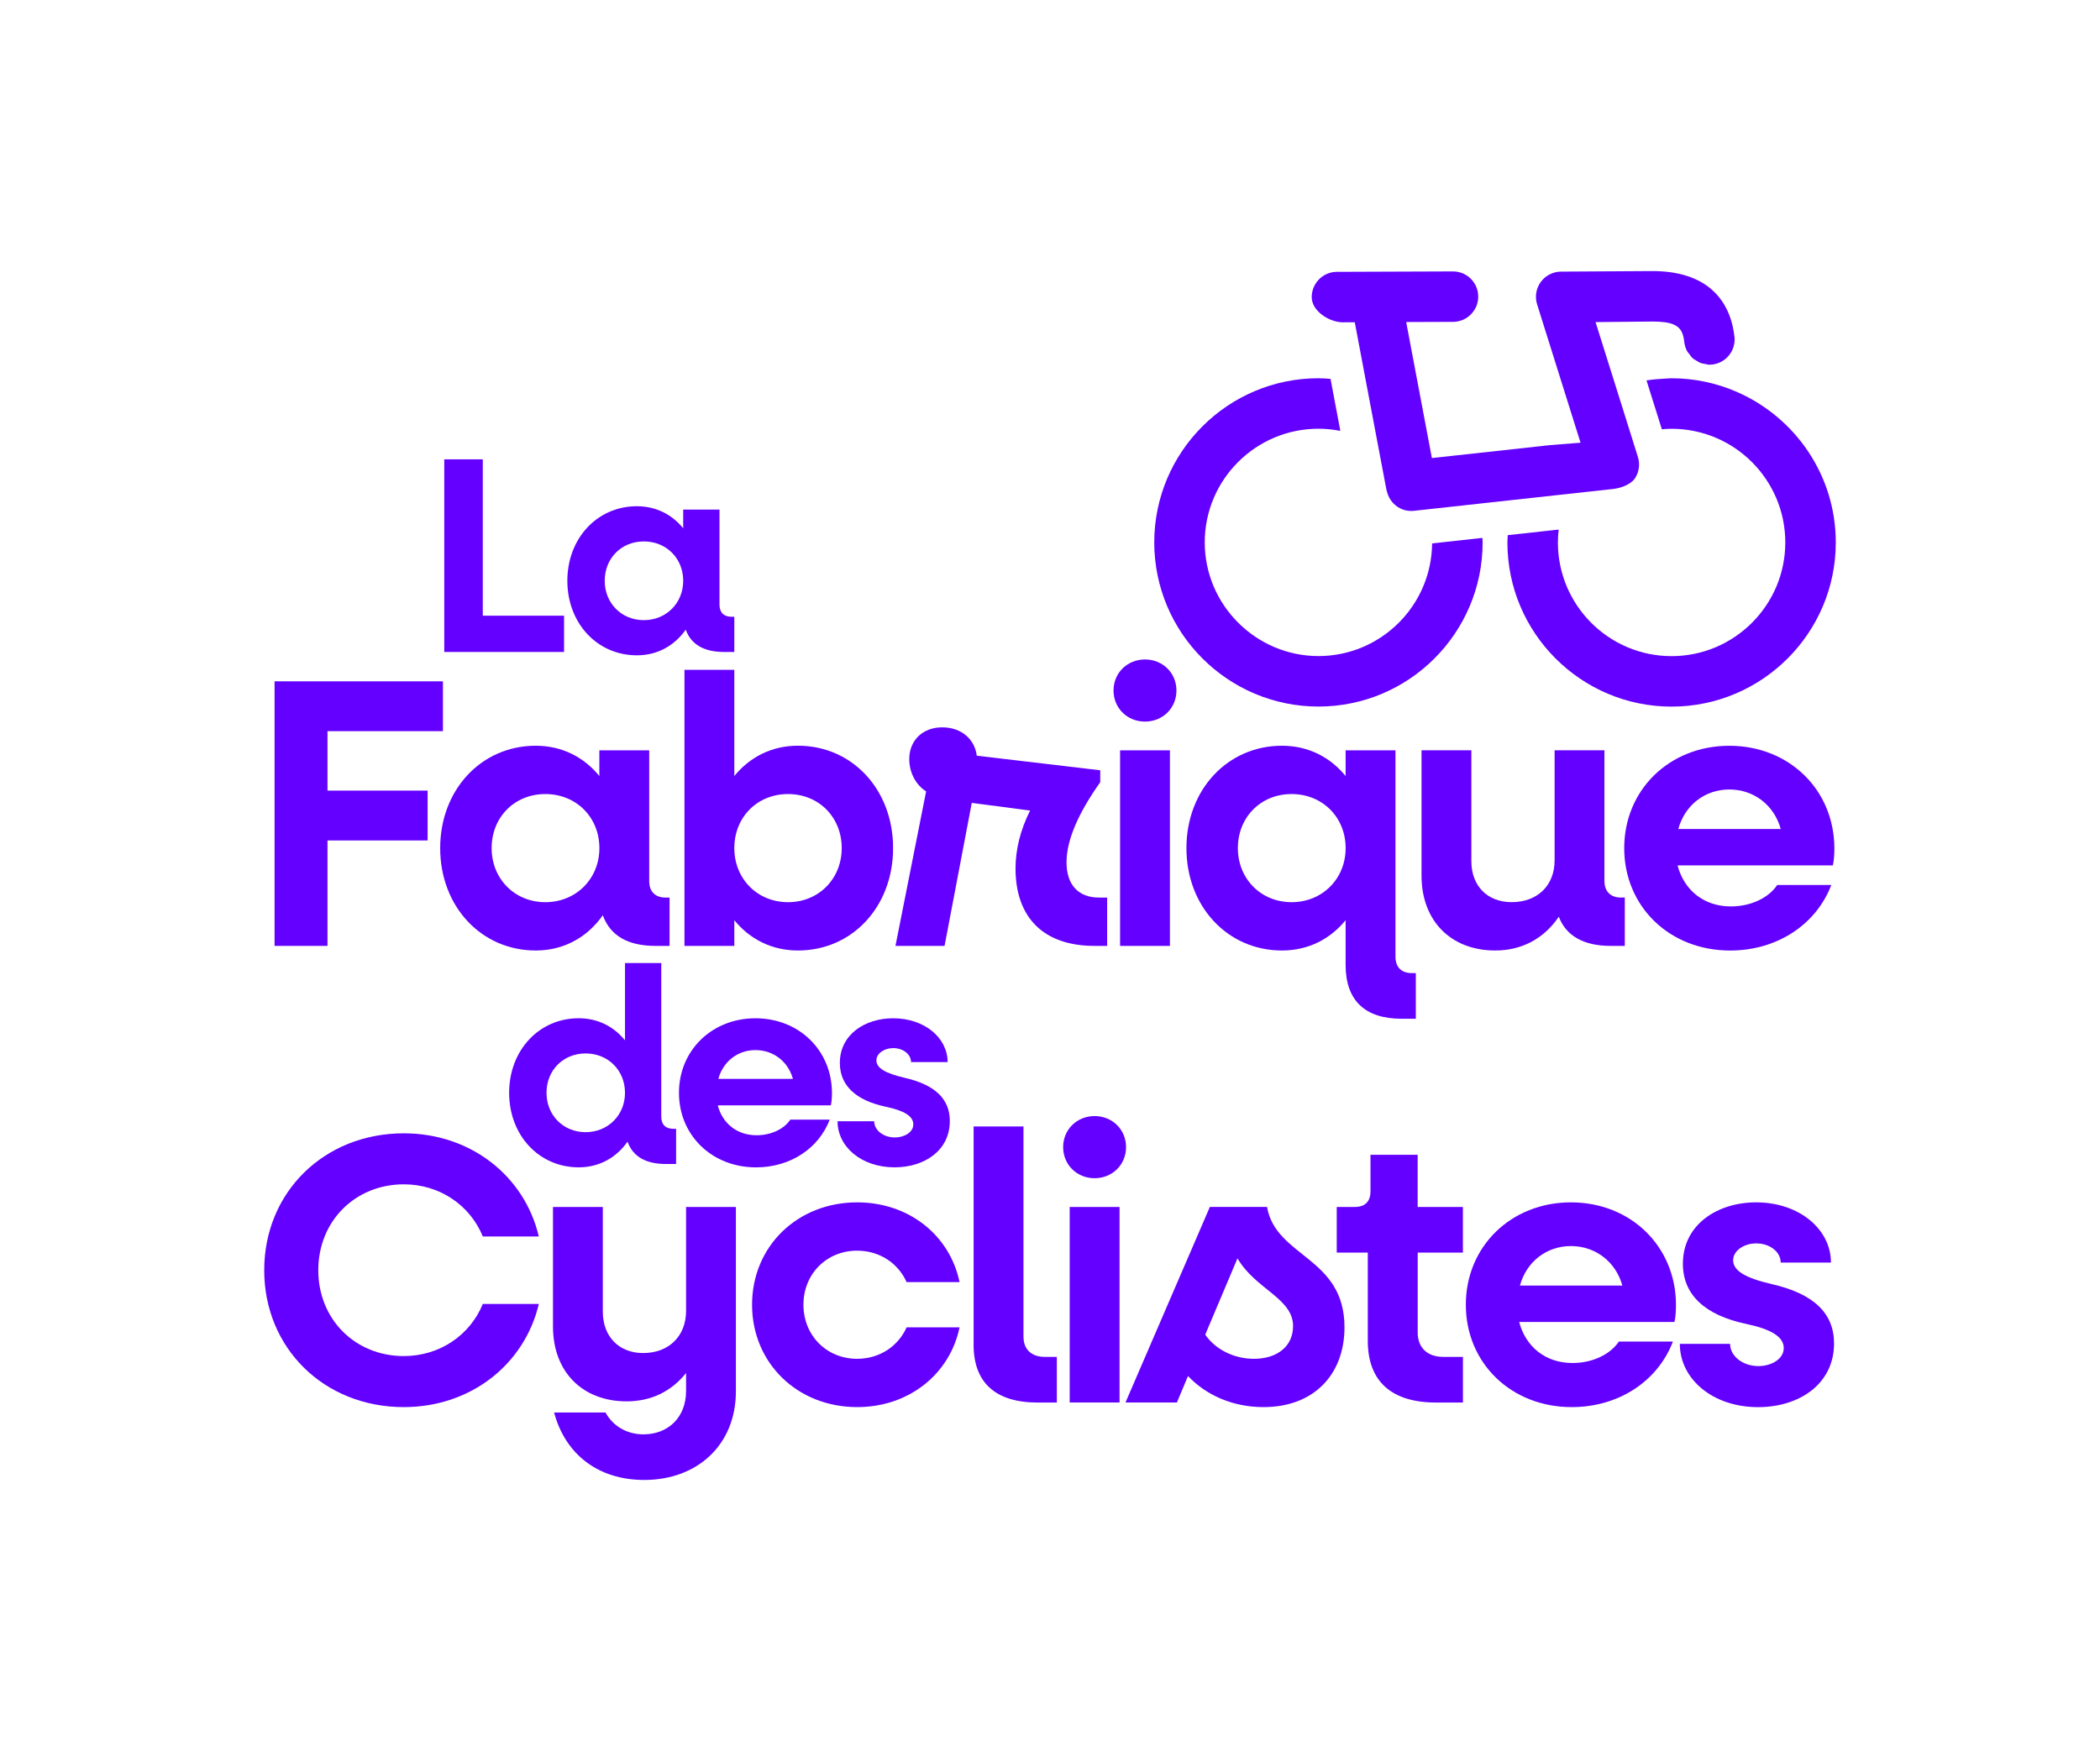 <svg xmlns="http://www.w3.org/2000/svg" id="Calque_2" data-name="Calque 2" viewBox="0 0 638.94 532.9"><defs><style>      .cls-1 {        fill: none;      }      .cls-2 {        fill: #6300ff;      }    </style></defs><g id="Calque_6" data-name="Calque 6"><g><g><g><path class="cls-2" d="m408.64,98.09s-1.88,0-1.87,0l5.43-.02,3.63,19.25,3.47,18.35,2.57,13.58c.03.14.09.25.13.38.62,2.56,2.45,4.56,4.79,5.41.83.3,1.71.46,2.62.46.28,0,.56-.01.85-.05l3.99-.44,15.41-1.69,10.73-1.18,16.97-1.86,13.43-1.47c2.28-.25,5.4-1.34,6.66-3.26.94-1.44,1.36-3.15,1.22-4.83-.05-.56-.16-1.12-.33-1.67l-1.82-5.81-4.6-14.66-3.23-10.28-3.23-10.28,17.37-.17h.02c2.85,0,4.85.28,6.26.86,2.35.96,3.06,2.74,3.34,5.39,0,.02.02.04.02.07.11.99.42,1.92.87,2.75.16.29.41.5.59.77.37.51.73,1.03,1.21,1.44.29.24.63.39.95.59.48.3.96.61,1.51.8.38.13.78.16,1.18.23.42.07.81.24,1.25.24.29,0,.58-.02.87-.05,4.22-.44,7.27-4.23,6.83-8.45h0c-.02-.23-.08-.49-.11-.73-.8-6.07-3.92-14.87-15.27-18.06-2.72-.77-5.91-1.21-9.65-1.21h-.02l-27.68.17c-2.44,0-4.75,1.16-6.19,3.13-1.08,1.48-1.59,3.28-1.47,5.07.04.6.15,1.19.34,1.78l.72,2.29,9.88,31.48,2.44,7.76.18.56-9.17.72-3.56.39-24.73,2.71-7.78.85-2.37-12.55-5.18-27.42-.27-1.43,14.26-.05c4.24-.01,7.67-3.47,7.66-7.7h0c0-2.38-1.1-4.51-2.81-5.91-.57-.47-1.21-.86-1.89-1.14-.92-.39-1.93-.6-2.98-.6h-.02l-35.31.13c-2.12,0-4.04.87-5.42,2.27-1.38,1.4-2.24,3.32-2.23,5.44h0c.01,4.24,5.34,7.66,9.58,7.66Z"></path><path class="cls-2" d="m528.58,119.32c-6.13-2.69-12.88-4.2-19.99-4.2-.72,0-1.42.08-2.13.11-1.86.08-3.69.26-5.5.54l4.67,14.87c.98-.08,1.96-.15,2.96-.15,19.08,0,34.6,15.52,34.6,34.59s-15.52,34.6-34.6,34.6-34.59-15.52-34.59-34.6c0-1.33.09-2.63.24-3.92l-15.49,1.7c-.03.74-.11,1.47-.11,2.22,0,27.55,22.41,49.96,49.95,49.96s49.96-22.41,49.96-49.96c0-20.44-12.35-38.02-29.97-45.75Z"></path><path class="cls-2" d="m435.73,165.37c-.17,18.93-15.61,34.29-34.58,34.29s-34.6-15.52-34.6-34.6,15.52-34.59,34.6-34.59c2.28,0,4.5.24,6.66.66l-2.99-15.83c-1.22-.09-2.43-.19-3.67-.19-27.55,0-49.96,22.41-49.96,49.95s22.41,49.96,49.96,49.96,49.95-22.41,49.95-49.96c0-.46-.06-.91-.07-1.37l-15.3,1.68Z"></path></g><g><g><path class="cls-2" d="m99.64,222.51v18.09h30.46v15.17h-30.46v32.09h-16.1v-80.51h51.23v15.16h-35.13Z"></path><path class="cls-2" d="m203.72,273.16v14.7h-4.32c-8.41,0-13.77-3.15-15.99-9.33-4.67,6.65-11.78,10.73-20.42,10.73-16.57,0-29.06-13.42-29.06-31.16s12.49-31.15,29.06-31.15c8.05,0,14.7,3.5,19.37,9.22v-7.82h15.17v39.79c0,3.14,1.75,5.02,5.02,5.02h1.16Zm-21.35-15.06c0-9.33-7-16.45-16.45-16.45s-16.34,7.12-16.34,16.45,7,16.46,16.34,16.46,16.45-7.12,16.45-16.46Z"></path><path class="cls-2" d="m271.73,258.1c0,17.74-12.36,31.16-28.94,31.16-8.05,0-14.7-3.5-19.37-9.22v7.82h-15.17v-84.02h15.17v32.32c4.67-5.72,11.31-9.22,19.37-9.22,16.57,0,28.94,13.41,28.94,31.15Zm-15.63,0c0-9.33-6.89-16.45-16.34-16.45s-16.34,7.12-16.34,16.45,7,16.46,16.34,16.46,16.34-7.12,16.34-16.46Z"></path><path class="cls-2" d="m336.86,273.16v14.7h-3.85c-15.75,0-24.03-8.87-24.03-23.57,0-5.6,1.4-11.56,4.43-17.62l-17.74-2.33-8.28,43.52h-14.94l9.33-47.02c-3.14-1.99-5.13-5.72-5.13-9.81,0-5.72,4.08-9.68,10.03-9.68s9.92,3.73,10.51,8.63l37.57,4.44v3.62c-6.53,9.22-10.26,17.5-10.26,24.38s3.62,10.74,9.91,10.74h2.45Z"></path><path class="cls-2" d="m338.8,210.14c0-5.37,4.2-9.45,9.57-9.45s9.57,4.08,9.57,9.45-4.2,9.46-9.57,9.46-9.57-4.08-9.57-9.46Zm1.99,18.21h15.17v59.51h-15.17v-59.51Z"></path><path class="cls-2" d="m430.77,296.14v13.89h-4.32c-11.21,0-17.04-5.59-17.04-16.45v-13.54c-4.67,5.72-11.32,9.22-19.37,9.22-16.57,0-29.06-13.42-29.06-31.16s12.49-31.15,29.06-31.15c8.05,0,14.7,3.5,19.37,9.22v-7.82h15.17v62.78c0,3.15,1.75,5.02,5.02,5.02h1.16Zm-21.35-38.04c0-9.33-7-16.45-16.45-16.45s-16.34,7.12-16.34,16.45,7,16.46,16.34,16.46,16.45-7.12,16.45-16.46Z"></path><path class="cls-2" d="m494.36,273.16v14.7h-4.33c-8.16,0-13.54-3.04-15.75-8.87-4.55,6.65-11.2,10.27-19.37,10.27-13.42,0-22.4-8.98-22.4-22.76v-38.16h15.16v33.72c0,7.59,4.9,12.49,12.26,12.49,7.82,0,13.07-5.03,13.07-12.72v-33.49h15.16v39.79c0,3.14,1.86,5.02,5.02,5.02h1.17Z"></path><path class="cls-2" d="m557.67,263.36h-47.26c1.98,7.58,8.05,12.49,16.21,12.49,6.19,0,11.56-2.68,14.12-6.53h16.45c-4.54,11.9-16.34,19.95-30.8,19.95-18.44,0-32.21-13.42-32.21-31.16s13.77-31.15,31.97-31.15,31.97,13.41,31.97,31.27c0,1.51-.11,3.73-.46,5.13Zm-47.03-11.08h31.16c-1.99-7.23-8.17-12.02-15.64-12.02s-13.54,4.79-15.52,12.02Z"></path></g><g><path class="cls-2" d="m171.62,187.37v11.04h-36.45v-58.62h11.72v47.58h24.73Z"></path><path class="cls-2" d="m223.42,187.7v10.71h-3.14c-6.12,0-10.02-2.29-11.64-6.79-3.4,4.84-8.58,7.81-14.87,7.81-12.06,0-21.15-9.76-21.15-22.68s9.09-22.69,21.15-22.69c5.87,0,10.71,2.55,14.1,6.72v-5.7h11.04v28.97c0,2.29,1.28,3.65,3.66,3.65h.85Zm-15.55-10.95c0-6.8-5.1-11.98-11.98-11.98s-11.9,5.17-11.9,11.98,5.1,11.98,11.9,11.98,11.98-5.18,11.98-11.98Z"></path></g><g><path class="cls-2" d="m205.71,343.52v10.71h-3.14c-6.12,0-10.02-2.29-11.64-6.79-3.4,4.84-8.58,7.81-14.87,7.81-12.06,0-21.15-9.76-21.15-22.68s9.09-22.69,21.15-22.69c5.87,0,10.71,2.55,14.1,6.72v-23.53h11.04v46.81c0,2.29,1.28,3.65,3.66,3.65h.85Zm-15.55-10.95c0-6.8-5.1-11.98-11.98-11.98s-11.9,5.17-11.9,11.98,5.1,11.98,11.9,11.98,11.98-5.18,11.98-11.98Z"></path><path class="cls-2" d="m252.79,336.39h-34.4c1.44,5.52,5.86,9.1,11.8,9.1,4.51,0,8.41-1.96,10.28-4.76h11.98c-3.31,8.67-11.89,14.53-22.42,14.53-13.42,0-23.45-9.76-23.45-22.68s10.02-22.69,23.27-22.69,23.28,9.77,23.28,22.76c0,1.11-.09,2.72-.34,3.74Zm-34.23-8.06h22.69c-1.44-5.27-5.95-8.76-11.39-8.76s-9.85,3.48-11.29,8.76Z"></path><path class="cls-2" d="m254.85,341.23h11.13c0,2.72,2.8,4.93,6.29,4.93,2.8,0,5.61-1.52,5.61-3.99s-2.72-4.16-8.33-5.35c-9.26-1.95-14.02-6.54-14.02-13.34,0-8.66,7.64-13.59,16.22-13.59,9.52,0,16.57,5.94,16.57,13.33h-11.13c0-2.29-2.29-4.25-5.44-4.25-2.71,0-5.1,1.62-5.1,3.74,0,2.29,2.64,3.9,8.49,5.27,9.34,2.12,13.85,6.45,13.85,13.17,0,9-7.73,14.1-16.82,14.1-10.11,0-17.34-6.29-17.34-14.02Z"></path></g><g><path class="cls-2" d="m80.39,386.56c0-23.69,18.2-41.66,42.47-41.66,20.43,0,36.76,13.06,41.08,31.39h-17.04c-3.85-9.46-13.07-15.87-24.04-15.87-14.81,0-26.02,11.21-26.02,26.14s11.21,26.13,26.02,26.13c10.97,0,20.19-6.42,24.04-15.86h17.04c-4.32,18.32-20.65,31.39-41.08,31.39-24.27,0-42.47-17.97-42.47-41.66Z"></path><path class="cls-2" d="m223.9,367.31v56.12c0,16.22-11.67,26.96-27.89,26.96-14.01,0-24.04-7.82-27.42-20.53h15.64c2.22,4.08,6.42,6.65,11.55,6.65,7.47,0,12.96-5.13,12.96-13.19v-5.48c-4.44,5.59-10.62,8.63-18.09,8.63-13.42,0-22.4-8.98-22.4-22.76v-36.4h15.16v31.85c0,7.59,4.9,12.61,12.26,12.61,7.82,0,13.07-5.14,13.07-12.84v-31.62h15.16Z"></path><path class="cls-2" d="m228.82,397.06c0-17.74,13.77-31.15,31.97-31.15,15.87,0,28.24,10.15,31.16,24.27h-16.11c-2.57-5.72-8.17-9.57-15.05-9.57-9.33,0-16.34,7.12-16.34,16.45s7,16.46,16.34,16.46c6.88,0,12.49-3.85,15.05-9.57h16.11c-2.92,14.11-15.29,24.27-31.16,24.27-18.2,0-31.97-13.42-31.97-31.16Z"></path><path class="cls-2" d="m296.23,409.2v-66.39h15.17v63.95c0,3.84,2.34,6.18,6.53,6.18h3.62v13.89h-5.84c-12.84,0-19.49-6.07-19.49-17.62Z"></path><path class="cls-2" d="m323.47,349.1c0-5.37,4.2-9.45,9.57-9.45s9.57,4.08,9.57,9.45-4.2,9.46-9.57,9.46-9.57-4.08-9.57-9.46Zm1.99,18.21h15.17v59.51h-15.17v-59.51Z"></path><path class="cls-2" d="m409.07,403.95c0,14.35-9.33,24.27-24.62,24.27-9.33,0-17.5-3.62-22.99-9.46l-3.38,8.05h-15.64l25.67-59.51h17.39c2.69,15.4,23.57,15.16,23.57,36.64Zm-15.64-.35c0-8.52-11.43-11.21-16.92-20.65l-9.81,23.22c3.04,4.43,8.63,7.35,14.82,7.35,7.12,0,11.9-3.85,11.9-9.92Z"></path><path class="cls-2" d="m431.34,381.2v24.27c0,4.67,2.92,7.47,7.82,7.47h5.95v13.89h-8.17c-13.66,0-20.78-6.53-20.78-18.79v-26.84h-9.45v-13.89h5.48c3.15,0,4.79-1.64,4.79-4.79v-11.08h14.35v15.87h13.77v13.89h-13.77Z"></path><path class="cls-2" d="m509.48,402.31h-47.26c1.98,7.58,8.05,12.49,16.21,12.49,6.19,0,11.56-2.68,14.12-6.53h16.45c-4.54,11.9-16.34,19.95-30.8,19.95-18.44,0-32.21-13.42-32.21-31.16s13.77-31.15,31.97-31.15,31.97,13.41,31.97,31.27c0,1.51-.11,3.73-.46,5.13Zm-47.03-11.08h31.16c-1.99-7.23-8.17-12.02-15.64-12.02s-13.54,4.79-15.52,12.02Z"></path><path class="cls-2" d="m511.1,408.97h15.29c0,3.73,3.85,6.77,8.63,6.77,3.85,0,7.7-2.1,7.7-5.49s-3.74-5.72-11.43-7.35c-12.72-2.69-19.26-8.99-19.26-18.32,0-11.9,10.51-18.67,22.29-18.67,13.07,0,22.76,8.17,22.76,18.32h-15.29c0-3.15-3.15-5.83-7.47-5.83-3.73,0-7,2.22-7,5.13,0,3.15,3.62,5.37,11.67,7.24,12.84,2.92,19.03,8.87,19.03,18.08,0,12.37-10.62,19.38-23.11,19.38-13.89,0-23.81-8.63-23.81-19.25Z"></path></g></g></g><rect class="cls-1" width="638.94" height="532.9"></rect></g></g></svg>